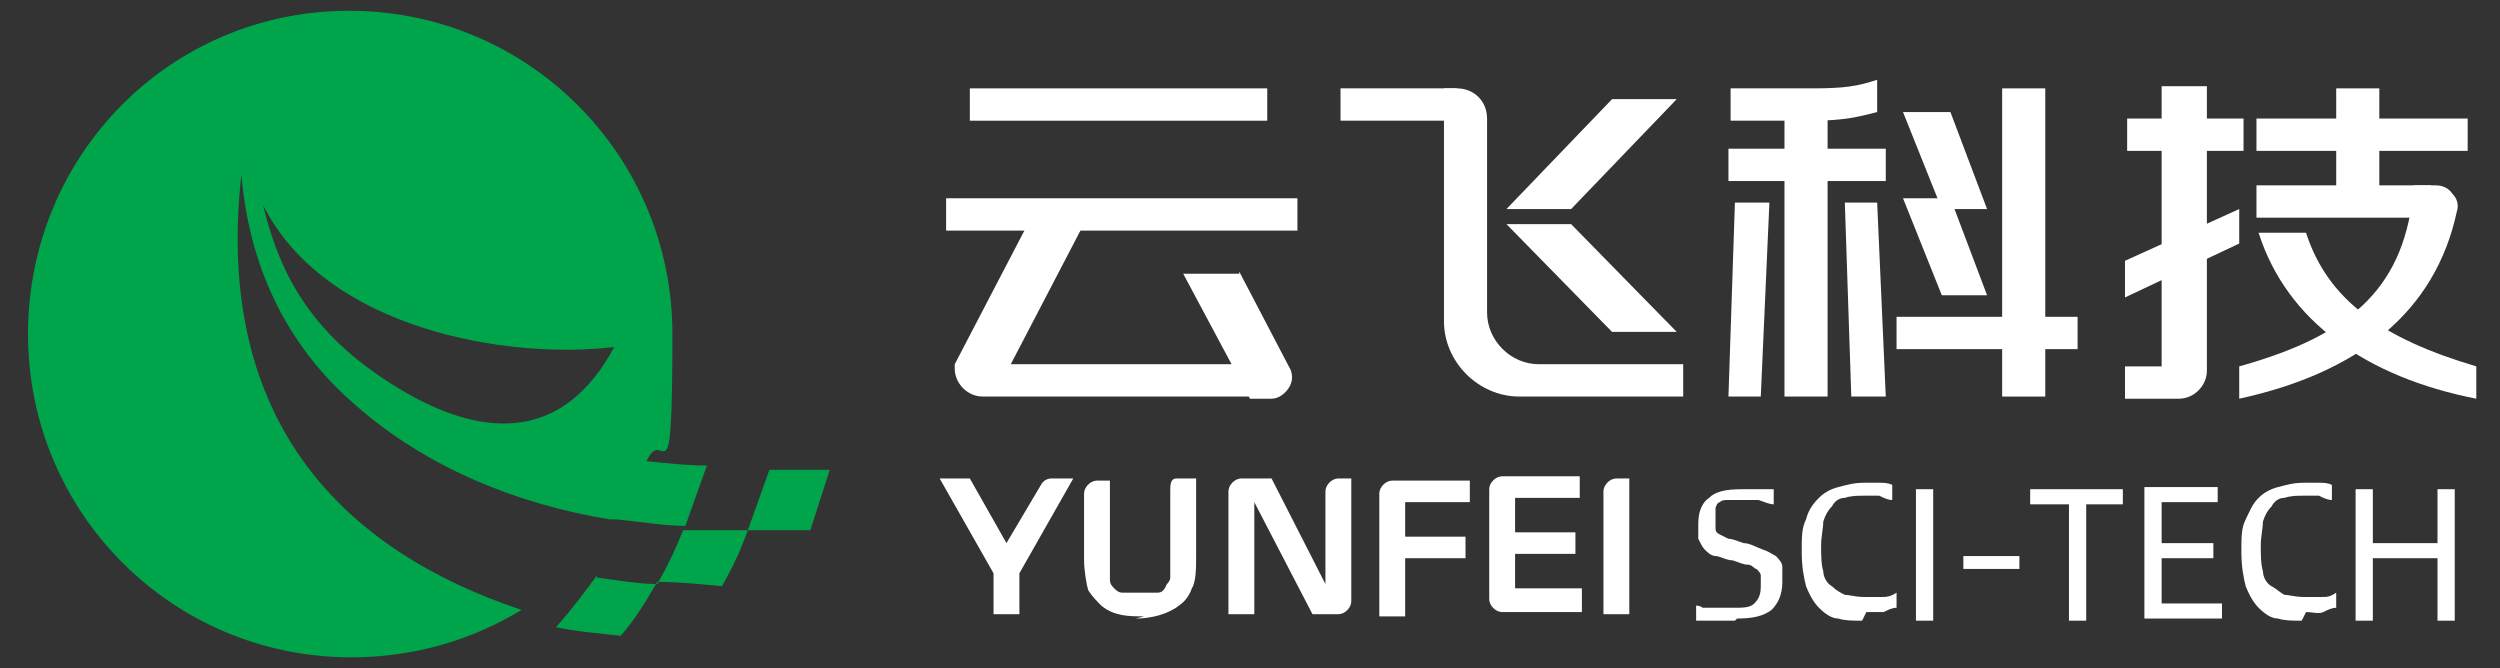 <?xml version="1.0" encoding="UTF-8"?>
<svg xmlns="http://www.w3.org/2000/svg" version="1.1" viewBox="0 0 116 31">
  <rect x="0" y="0" width="116" height="31" fill="#333333" stroke="none"/>
  <defs>
    <style>
      .cls-1 {
        fill: #00a54b;
      }

      .cls-1, .cls-2 {
        fill-rule: evenodd;
      }

      .cls-3, .cls-2 {
        fill: #fff;
      }
    </style>
  </defs>
  <!-- Generator: Adobe Illustrator 28.7.1, SVG Export Plug-In . SVG Version: 1.2.0 Build 142)  -->
  <g>
    <g id="_图层_1" data-name="图层_1">
      <g>
        <rect class="cls-3" x="108.4" y="4.1" width="2" height="5.9"/>
        <rect class="cls-3" x="92.9" y="4.1" width="2" height="14.3"/>
        <rect class="cls-3" x="98.7" y="5.5" width="5.4" height="1.5"/>
        <rect class="cls-3" x="104.7" y="5.5" width="9.8" height="1.5"/>
        <path class="cls-2" d="M112,8.6h1c.3,0,.6.1.8.4.2.2.3.5.2.8-1,4.7-4.6,7.5-10.1,8.7v-1.5c5.4-1.5,7.7-3.8,8.1-8.3Z"/>
        <polygon class="cls-2" points="90.5 5.2 88.3 5.2 90.1 9.7 92.2 9.7 90.5 5.2"/>
        <path class="cls-2" d="M100.4,4h2v13.2c0,.7-.6,1.3-1.3,1.3h-2.5v-1.5h1.7V4Z"/>
        <polygon class="cls-2" points="90.5 9.2 88.3 9.2 90.1 13.7 92.2 13.7 90.5 9.2"/>
        <path class="cls-2" d="M104.8,10.8c1.3,4.1,5,6.7,10.1,7.7v-1.5c-4.4-1.3-6.9-3.1-7.9-6.2h-2.2Z"/>
        <polygon class="cls-2" points="98.6 12.1 103.9 9.7 103.9 11.3 98.6 13.8 98.6 12.1"/>
        <rect class="cls-3" x="88" y="14.7" width="8.4" height="1.5"/>
        <polygon class="cls-2" points="104.7 8.6 112.8 8.6 112.8 10.1 104.7 10.1 104.7 8.6"/>
        <rect class="cls-3" x="45" y="4.1" width="13.8" height="1.5"/>
        <rect class="cls-3" x="43.9" y="9.2" width="16.3" height="1.5"/>
        <path class="cls-2" d="M47.1,16.9h10.3c.3,0,.6,0,.8,0v1.5c-.3,0-.6,0-.9,0h-11.7c-.7,0-1.3-.6-1.3-1.3v-.2l3.7-7.1h2.6l-3.7,7.1Z"/>
        <rect class="cls-3" x="82.8" y="5.1" width="2" height="13.3"/>
        <polygon class="cls-2" points="62.2 4.1 67.6 4.1 67.4 5.6 62.2 5.6 62.2 4.1"/>
        <path class="cls-2" d="M80.4,4.1h3.7c1.5,0,2.1-.1,3-.4v1.5c-.8.2-1.5.4-3,.4h-3.8v-1.5Z"/>
        <rect class="cls-3" x="80.2" y="6.9" width="7.3" height="1.5"/>
        <polygon class="cls-2" points="80.5 9.4 82.1 9.4 81.7 18.4 80.2 18.4 80.5 9.4"/>
        <polygon class="cls-2" points="74.8 4.6 77.8 4.6 72.9 9.7 69.9 9.7 74.8 4.6"/>
        <polygon class="cls-2" points="74.8 15.4 77.8 15.4 72.9 10.4 69.9 10.4 74.8 15.4"/>
        <path class="cls-2" d="M57.5,12.6l2.3,4.4c.2.3.2.7,0,1-.2.3-.5.5-.8.5h-1l-3.1-5.8h2.6Z"/>
        <path class="cls-2" d="M71.4,16.9h6.7v1.5h-7.6c-1.9,0-3.5-1.6-3.5-3.5V4.1h.6c.8,0,1.4.6,1.4,1.4v9c0,1.3,1.1,2.4,2.4,2.4Z"/>
        <polygon class="cls-2" points="87.1 9.4 85.6 9.4 85.9 18.4 87.5 18.4 87.1 9.4"/>
        <path class="cls-2" d="M46.1,26.6l-2.5-4.4h1.4l1.7,3h0l1.6-2.7c.1-.2.3-.3.5-.3h1l-2.5,4.4v1.9h-1.2v-1.9h0ZM53.1,28.6c-.7,0-1.4,0-2-.5-.2-.2-.4-.4-.6-.7-.1-.3-.2-1-.2-1.4v-3.1c0-.3.3-.6.6-.6h.6v3.8c0,.2,0,.7,0,.8,0,.2.1.3.2.4.1.1.2.2.4.2.2,0,.6,0,.8,0s.6,0,.8,0c.2,0,.3-.1.4-.3,0-.1.2-.2.2-.4,0-.2,0-.6,0-.8v-3.2c0-.3,0-.6.3-.6h.9v3.7c0,.4,0,1.1-.2,1.4-.1.3-.3.6-.6.8-.5.4-1.3.6-2,.6h0ZM57.6,22.2h1.4l2.5,4.9h0v-4.3c0-.3.3-.6.6-.6h.6v5.7c0,.3-.3.6-.6.6h-1.2l-2.7-5.2h0v5.2h-1.2v-5.7c0-.3.3-.6.6-.6h0ZM65.2,23.3v1.6h2.8v1h-2.8v2.7h-1.2v-5.7c0-.3.3-.6.6-.6h3.6v1h-3ZM73.4,27.4v1h-3.7c-.3,0-.6-.3-.6-.6v-5.1c0-.3.3-.6.6-.6h3.6v1h-3v1.6h2.8v1h-2.8v1.6h3.1ZM75,22.2h.6v6.3h-1.2v-5.7c0-.3.3-.6.6-.6Z"/>
        <path class="cls-2" d="M80.5,28.8c-.2,0-.4,0-.6,0-.2,0-.4,0-.5,0-.2,0-.3,0-.4,0-.1,0-.2,0-.3,0v-.7c0,0,.2,0,.3.1.1,0,.3,0,.4,0,.2,0,.3,0,.5,0,.2,0,.4,0,.5,0,.5,0,.8,0,1-.2.2-.2.3-.4.3-.8s0-.3,0-.5c0-.1-.1-.2-.2-.3-.1,0-.2-.2-.4-.2-.2,0-.4-.1-.7-.2-.3,0-.6-.2-.8-.2-.2,0-.4-.2-.5-.3-.1-.1-.2-.3-.3-.5,0-.2,0-.4,0-.7,0-.6.2-1,.5-1.2.3-.3.8-.4,1.5-.4s.3,0,.4,0c.1,0,.3,0,.4,0,.1,0,.3,0,.4,0,.1,0,.2,0,.3,0v.7c-.2,0-.4-.1-.7-.2-.3,0-.6,0-.8,0s-.4,0-.6,0c-.2,0-.3,0-.4.1-.1,0-.2.2-.2.3,0,.1,0,.3,0,.5s0,.3,0,.4c0,.1,0,.2.2.3,0,0,.2.1.4.2.2,0,.4.1.7.2.3,0,.6.2.9.3s.4.2.6.3c.1.1.3.3.3.5,0,.2,0,.4,0,.7,0,.6-.2,1-.5,1.3-.4.3-.9.4-1.6.4h0ZM86.4,28.8c-.4,0-.8,0-1.1-.1-.3,0-.6-.2-.9-.5-.2-.2-.4-.5-.6-1-.1-.4-.2-.9-.2-1.6s0-1.1.2-1.5c.1-.4.3-.7.6-1,.2-.2.5-.4.9-.5.4-.1.7-.2,1.2-.2s.5,0,.7,0c.2,0,.4,0,.6.1v.7c-.2,0-.4-.1-.6-.2-.2,0-.4,0-.7,0s-.6,0-.9.1c-.3,0-.5.2-.6.4-.2.2-.3.4-.4.7,0,.3-.1.7-.1,1.1s0,.9.1,1.2c0,.3.2.6.4.7.2.2.4.3.6.4.2,0,.5.1.9.1s.5,0,.8,0c.2,0,.4,0,.7-.2v.7c-.2,0-.4.1-.6.2-.3,0-.5,0-.8,0h0ZM88.9,22.7h.8v6.1h-.8v-6.1h0ZM91.1,25.8h2.6v.6h-2.6v-.6h0ZM98.6,23.4h-1.8v5.4h-.8v-5.4h-1.8v-.7h4.3v.7h0ZM103.1,28v.7h-3.6v-6.1h3.4v.7h-2.6v1.9h2.4v.7h-2.4v2.1h2.8ZM106.8,28.8c-.4,0-.8,0-1.1-.1-.3,0-.6-.2-.9-.5-.2-.2-.4-.5-.6-1-.1-.4-.2-.9-.2-1.6s0-1.1.2-1.5.3-.7.6-1c.2-.2.5-.4.9-.5.4-.1.7-.2,1.2-.2s.5,0,.7,0c.2,0,.4,0,.6.1v.7c-.2,0-.4-.1-.6-.2-.2,0-.4,0-.7,0s-.6,0-.9.1c-.3,0-.5.2-.6.4-.2.2-.3.4-.4.7,0,.3-.1.7-.1,1.1s0,.9.1,1.2c0,.3.2.6.4.7s.4.3.6.4c.2,0,.5.1.9.1s.5,0,.8,0,.4,0,.7-.2v.7c-.2,0-.4.1-.6.2s-.5,0-.8,0h0ZM113.9,22.7v6.1h-.8v-2.9h-3v2.9h-.8v-6.1h.8v2.5h3v-2.5h.8Z"/>
      </g>
      <path class="cls-1" d="M16.2.5c8.3,0,15,6.7,15,15s-.4,4.1-1.2,5.9c1,.1,1.9.2,2.8.2l-1,2.8h0c-1,0-2.1-.2-3.2-.3h0c-.1,0-.2,0-.3,0-4.3-.7-8.5-2.4-11.8-5.3-2.9-2.5-4.9-6-5.3-10.7-1.3,11.6,4.9,17.5,13,20.2-2.3,1.4-5,2.2-7.9,2.2-8.3,0-15-6.7-15-15S7.9.5,16.2.5h0ZM27.7,26.7c-.6.8-1.1,1.5-1.9,2.4.9.2,2.1.3,3,.4.7-.8,1.1-1.5,1.7-2.5h0c.9,0,2,.1,3,.2.5-.9.8-1.5,1.2-2.6-.9,0-1.9,0-3,0-.4,1-.7,1.6-1.2,2.5h0c-.9,0-2-.2-2.8-.3h0ZM35.7,21.8l-1,2.8h2.9l.9-2.8h-2.9ZM18.8,18.2c3.8,2.2,7.4,2.2,9.7-2.1-4.9.6-13.4-.8-16.3-6.6.8,3.3,2.3,6.2,6.6,8.7Z"/>
    </g>
  </g>
</svg>